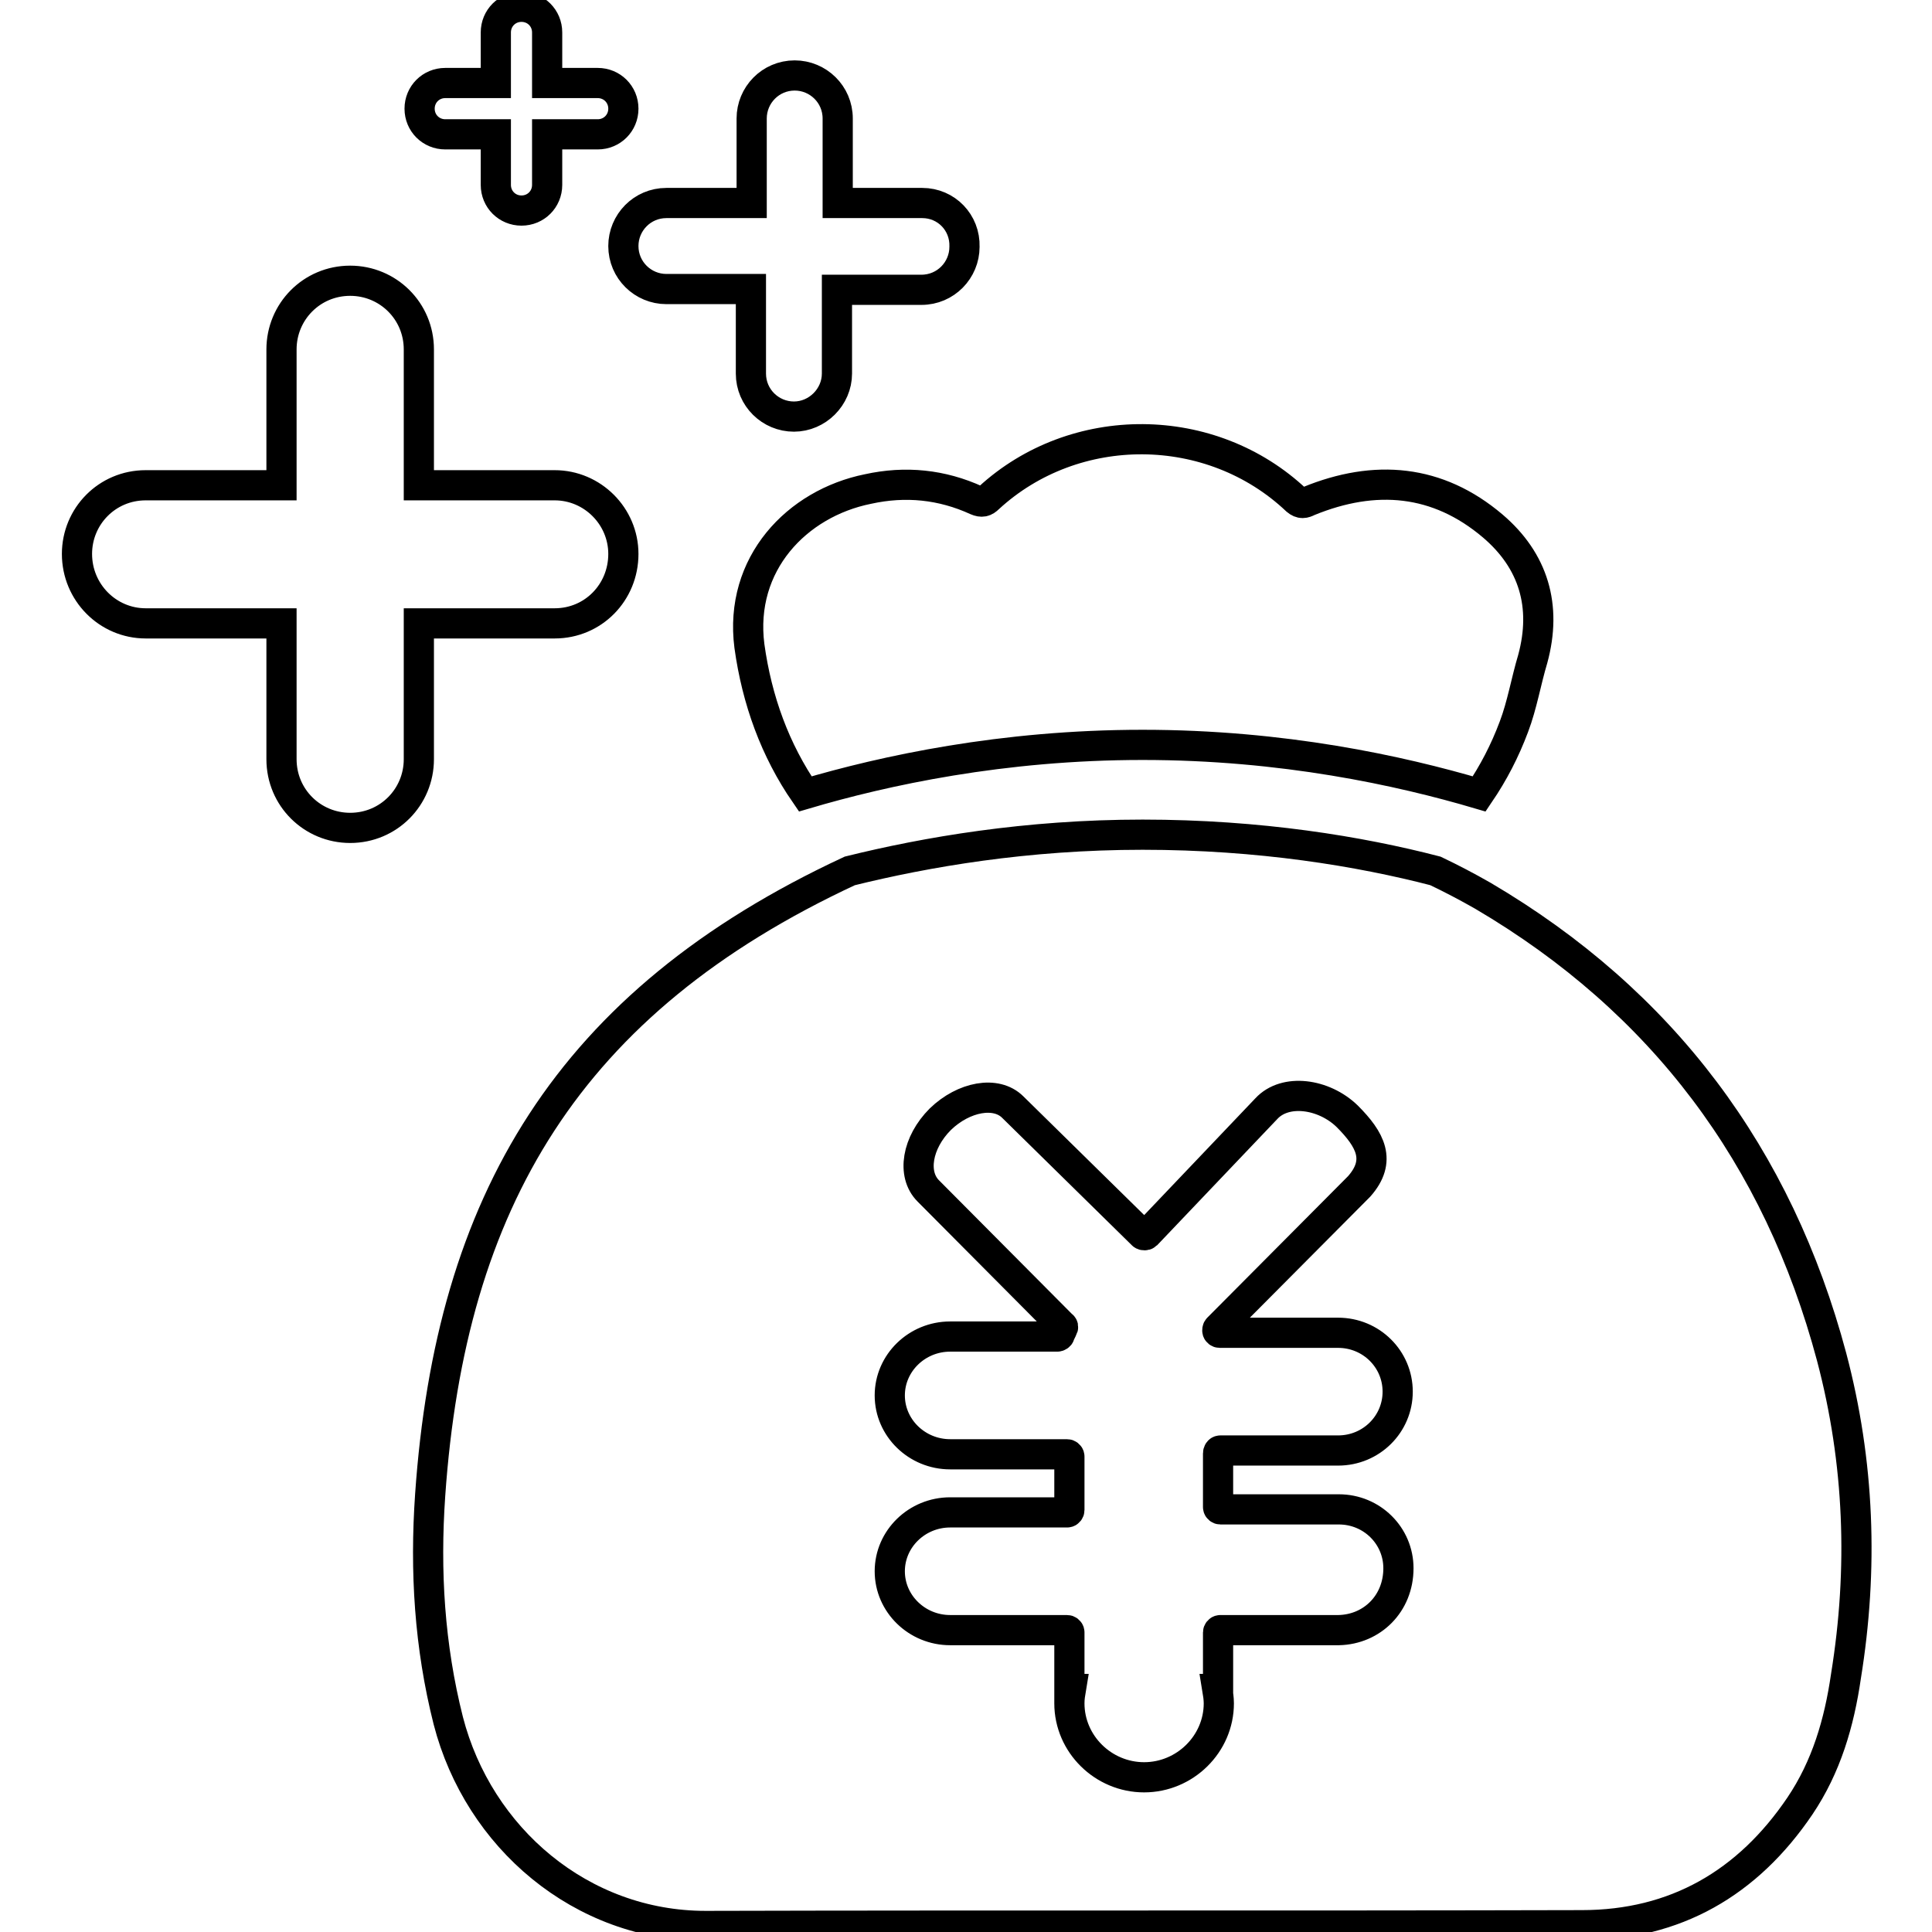 <?xml version="1.0" encoding="utf-8"?>
<!-- Svg Vector Icons : http://www.onlinewebfonts.com/icon -->
<!DOCTYPE svg PUBLIC "-//W3C//DTD SVG 1.1//EN" "http://www.w3.org/Graphics/SVG/1.1/DTD/svg11.dtd">
<svg version="1.1" xmlns="http://www.w3.org/2000/svg" xmlns:xlink="http://www.w3.org/1999/xlink" x="0px" y="0px" viewBox="0 0 256 256" enable-background="new 0 0 256 256" xml:space="preserve">
<g> <path stroke-width="4" fill-opacity="0" stroke="#000000"  d="M73.5,64.3h-18v-18c0-5.1-4.1-9.1-9.1-9.1c-5.1,0-9.1,4.1-9.1,9.1v18h-18c-5.1,0-9.1,4.1-9.1,9.1 c0,5.1,4.1,9.2,9.1,9.2h18v18c0,5.1,4.1,9.1,9.1,9.1c5.1,0,9.1-4.1,9.1-9.1v-18h18c5.1,0,9.1-4.1,9.1-9.2 C82.6,68.4,78.5,64.3,73.5,64.3L73.5,64.3z M122.2,26.9H111V15.7c0-3.2-2.6-5.7-5.7-5.7c-3.2,0-5.7,2.6-5.7,5.7v11.2H88.3 c-3.2,0-5.7,2.6-5.7,5.7c0,3.2,2.6,5.7,5.7,5.7h11.2v11.2c0,3.2,2.6,5.7,5.7,5.7s5.7-2.6,5.7-5.7V38.4h11.2c3.2,0,5.7-2.6,5.7-5.7 C127.9,29.5,125.4,26.9,122.2,26.9L122.2,26.9z M79.2,11h-6.7V4.3c0-1.9-1.5-3.4-3.4-3.4c-1.9,0-3.4,1.5-3.4,3.4V11h-6.7 c-1.9,0-3.4,1.5-3.4,3.4c0,1.9,1.5,3.4,3.4,3.4h6.7v6.7c0,1.9,1.5,3.4,3.4,3.4c1.9,0,3.4-1.5,3.4-3.4v-6.7h6.7 c1.9,0,3.4-1.5,3.4-3.4C82.6,12.5,81.1,11,79.2,11L79.2,11z M242.7,179.8c-7.1-26.6-22.4-47.1-46.2-61.1c-2.1-1.2-4.2-2.3-6.3-3.3 c-10-2.6-23.3-4.8-38.8-4.8c-15.4,0-28.7,2.3-38.8,4.8c-37.4,17.4-52.9,43.9-55.6,82.7c-0.7,10.1-0.1,20,2.4,29.9 c4,15.5,17.6,27.2,34.1,27.2c38.7-0.1,77.4,0,116.1-0.1c12.4,0,22-5.6,28.9-15.8c3.5-5.2,5.2-11,6.1-17.2 C246.9,207.9,246.4,193.8,242.7,179.8L242.7,179.8z M177.4,216h-15.7c-0.2,0-0.3,0.2-0.3,0.3v7.5h-0.1c0.1,0.6,0.2,1.3,0.2,1.9 c0,5.4-4.5,9.8-9.9,9.8s-9.9-4.4-9.9-9.8c0-0.7,0.1-1.3,0.2-1.9h-0.2v-7.5c0-0.2-0.2-0.3-0.3-0.3h-15.5h0c-4.4,0-8-3.5-8-7.8 c0-4.3,3.6-7.8,8-7.8h0h15.5c0.2,0,0.3-0.2,0.3-0.3v-7.1c0-0.2-0.2-0.3-0.3-0.3h-15.5v0h0c-4.4,0-8-3.5-8-7.8c0-4.3,3.6-7.8,8-7.8 h0h14.2c0.1,0,0.3-0.1,0.3-0.2c0.1-0.3,0.3-0.6,0.4-0.9c0.1-0.1,0.1-0.3-0.1-0.4L123,157.8c-2.2-2.2-1.5-6.4,1.6-9.5 c3.1-3,7.4-3.8,9.6-1.6l17.2,16.9c0.1,0.1,0.4,0.1,0.5,0l15.9-16.7c2.5-2.7,7.6-2,10.7,1c3.1,3.1,4.6,5.9,1.6,9.3l-18.7,18.8 c-0.1,0.1-0.1,0.2-0.1,0.3c0,0.2,0.2,0.3,0.3,0.3h15.7v0c4.4,0,7.9,3.5,7.9,7.8s-3.5,7.8-7.9,7.8h-15.6c-0.2,0-0.3,0.2-0.3,0.4v7.1 c0,0.2,0.2,0.3,0.3,0.3h15.7v0c4.4,0,7.9,3.5,7.9,7.8C185.3,212.5,181.8,215.9,177.4,216L177.4,216z M106.7,105.2 c10.5-3.1,26.1-6.5,44.7-6.5c18.6,0,34.1,3.4,44.6,6.5c1.9-2.8,3.4-5.7,4.6-8.9c1.1-2.9,1.6-6,2.5-9c1.9-7,0.1-13-5.3-17.6 c-7.3-6.2-15.6-6.9-24.4-3.3c-0.6,0.3-1,0.4-1.6-0.1C160.5,55.6,142.4,55.5,131,66c-0.5,0.5-0.9,0.6-1.6,0.3 c-4.6-2.1-9.4-2.6-14.4-1.5c-9.4,1.9-17.1,9.9-15.7,20.8C100.3,92.8,102.7,99.4,106.7,105.2L106.7,105.2z"/></g>
</svg>